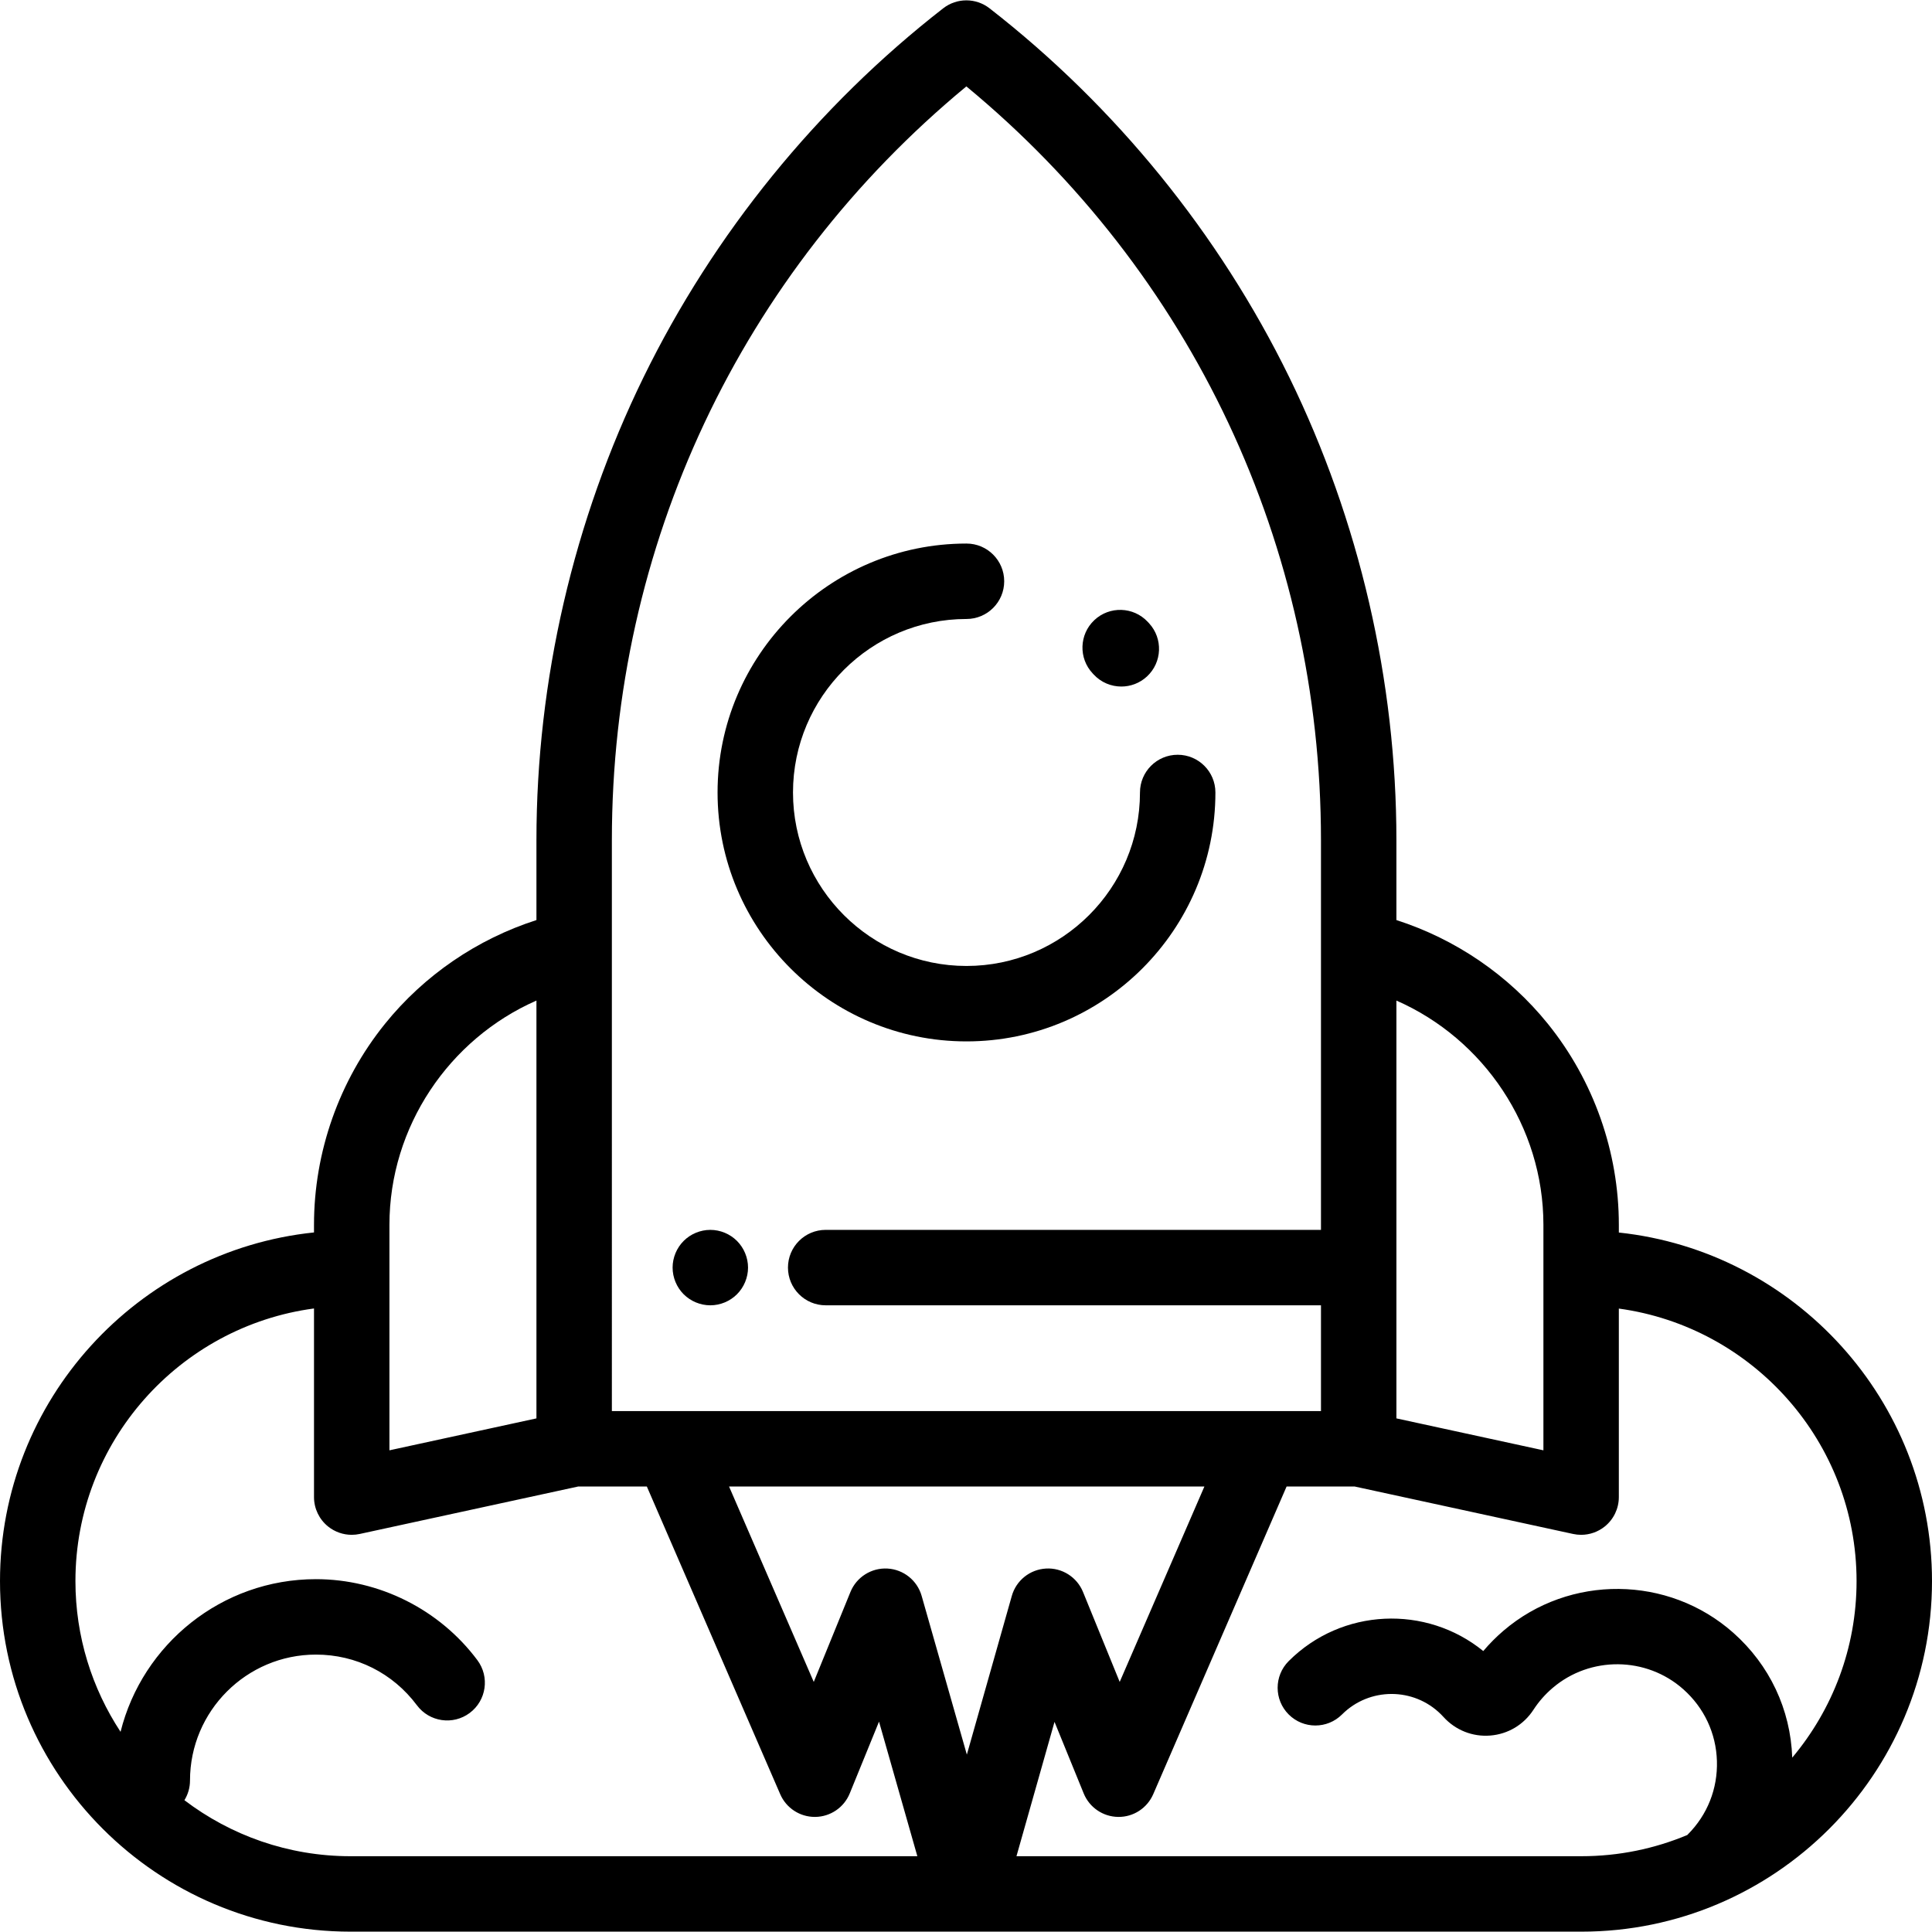 <?xml version="1.0" encoding="iso-8859-1"?>
<!-- Generator: Adobe Illustrator 19.0.0, SVG Export Plug-In . SVG Version: 6.00 Build 0)  -->
<svg version="1.1" id="Capa_1" xmlns="http://www.w3.org/2000/svg" xmlns:xlink="http://www.w3.org/1999/xlink" x="0px" y="0px"
	 viewBox="0 0 511.999 511.999" style="enable-background:new 0 0 511.999 511.999;" xml:space="preserve">
<g>
	<g>
		<path d="M429.01,326.633v-2.044c0-19.302-6.672-38.209-18.786-53.236c-10.403-12.905-24.457-22.481-40.163-27.527v-21.157
			c0-42.29-9.821-84.724-28.401-122.713c-18.581-37.99-46.046-71.793-79.428-97.757c-3.609-2.808-8.665-2.808-12.274,0.001
			c-33.372,25.964-60.83,59.765-79.404,97.749c-18.574,37.985-28.392,80.412-28.392,122.695v21.182
			c-15.706,5.046-29.761,14.623-40.163,27.527c-12.114,15.029-18.786,33.934-18.786,53.236v2.018C36.524,331.467,0,371.05,0,419.005
			c0,51.225,41.675,92.902,92.901,92.902h326.198c51.225,0,92.901-41.675,92.901-92.902C512,371.127,475.592,331.597,429.01,326.633
			z M370.062,265.161c23.163,10.164,38.958,33.458,38.958,59.428v59.759l-38.958-8.463V265.161z M162.152,222.643
			c0-77.959,34.134-150.311,93.945-199.746c59.827,49.435,93.974,121.797,93.974,199.77v103.261H218.814
			c-5.519,0-9.995,4.475-9.995,9.995s4.476,9.995,9.995,9.995h131.258v28.028h-187.92V222.643z M103.204,324.589
			c0-25.97,15.795-49.265,38.958-59.429v110.726l-38.958,8.463V324.589z M92.901,491.916c-16.53,0-31.785-5.538-44.029-14.845
			c0.934-1.519,1.48-3.301,1.48-5.215c0-18.402,14.972-33.373,33.373-33.373c10.638,0,20.393,4.898,26.767,13.436
			c3.302,4.424,9.565,5.334,13.988,2.031c4.424-3.302,5.333-9.564,2.031-13.988c-10.034-13.443-26.029-21.469-42.787-21.469
			c-24.974,0-45.988,17.248-51.776,40.455C24.4,447.467,19.99,433.744,19.99,419.005c0-36.918,27.586-67.493,63.224-72.248v49.99
			c0,3.023,1.368,5.884,3.722,7.782c1.794,1.445,4.012,2.213,6.273,2.213c0.707,0,1.418-0.075,2.122-0.228l57.899-12.577h18.188
			l35.345,81.542c1.585,3.658,5.189,6.02,9.169,6.02c0.036,0,0.073,0,0.11,0c4.022-0.044,7.626-2.496,9.145-6.22l7.761-19.031
			l10.158,35.667H92.901z M256.225,464.991l-11.981-42.068c-1.167-4.101-4.808-7.009-9.063-7.242
			c-4.244-0.236-8.194,2.258-9.804,6.205l-9.723,23.84l-22.448-51.788h125.973l-22.448,51.788l-9.723-23.84
			c-1.61-3.95-5.568-6.452-9.81-6.205c-4.26,0.237-7.899,3.151-9.06,7.255L256.225,464.991z M474.963,465.791
			c-0.46-12.797-5.991-24.534-15.608-33.074c-17.214-15.287-43.392-15.538-60.892-0.583c-1.946,1.663-3.745,3.472-5.381,5.41
			c-15.13-12.306-37.485-11.415-51.568,2.668c-3.903,3.903-3.903,10.232,0,14.136c3.904,3.903,10.231,3.903,14.136,0
			c7.236-7.238,19.012-7.239,26.242-0.011c0.215,0.215,0.423,0.433,0.619,0.649c3.191,3.525,7.719,5.33,12.435,4.951
			c4.695-0.378,8.867-2.874,11.445-6.848c1.386-2.137,3.087-4.074,5.06-5.758c9.952-8.505,24.84-8.363,34.631,0.333
			c5.532,4.914,8.7,11.668,8.918,19.021c0.218,7.359-2.528,14.278-7.732,19.481c-0.042,0.042-0.077,0.088-0.118,0.131
			c-8.64,3.614-18.113,5.618-28.049,5.618H269.374l10.084-35.603l7.734,18.967c1.52,3.725,5.123,6.176,9.145,6.22
			c4.011,0.059,7.68-2.328,9.279-6.019l35.345-81.542h18.03l57.899,12.577c0.704,0.153,1.415,0.228,2.122,0.228
			c2.262,0,4.479-0.768,6.273-2.213c2.353-1.897,3.722-4.759,3.722-7.782v-49.962c35.529,4.853,63,35.379,63,72.219
			C492.01,436.8,485.593,453.12,474.963,465.791z"/>
	</g>
</g>
<g>
	<g>
		<path d="M304.503,165.164l-0.366-0.393c-3.783-4.02-10.11-4.211-14.129-0.429c-4.019,3.783-4.212,10.109-0.429,14.129l0.239,0.257
			c1.971,2.133,4.653,3.212,7.345,3.212c2.425,0,4.857-0.878,6.779-2.653C307.998,175.542,308.248,169.219,304.503,165.164z"/>
	</g>
</g>
<g>
	<g>
		<path d="M312.1,200.019c-5.519,0-9.995,4.475-9.995,9.995c0,25.351-20.626,45.977-45.977,45.977
			c-25.351,0-45.977-20.626-45.977-45.977s20.626-45.977,45.977-45.977c5.519,0,9.995-4.475,9.995-9.995
			c0-5.52-4.476-9.995-9.995-9.995c-36.375,0-65.967,29.592-65.967,65.967s29.592,65.967,65.967,65.967s65.967-29.592,65.967-65.967
			C322.095,204.494,317.619,200.019,312.1,200.019z"/>
	</g>
</g>
<g>
	<g>
		<path d="M195.307,328.858c-1.858-1.859-4.428-2.929-7.065-2.929c-2.629,0-5.207,1.069-7.066,2.929
			c-1.859,1.859-2.929,4.438-2.929,7.066c0,2.629,1.068,5.207,2.929,7.066s4.438,2.929,7.066,2.929s5.207-1.069,7.065-2.929
			c1.859-1.859,2.93-4.438,2.93-7.066C198.237,333.296,197.167,330.717,195.307,328.858z"/>
	</g>
</g>
<g>
</g>
<g>
</g>
<g>
</g>
<g>
</g>
<g>
</g>
<g>
</g>
<g>
</g>
<g>
</g>
<g>
</g>
<g>
</g>
<g>
</g>
<g>
</g>
<g>
</g>
<g>
</g>
<g>
</g>
</svg>
